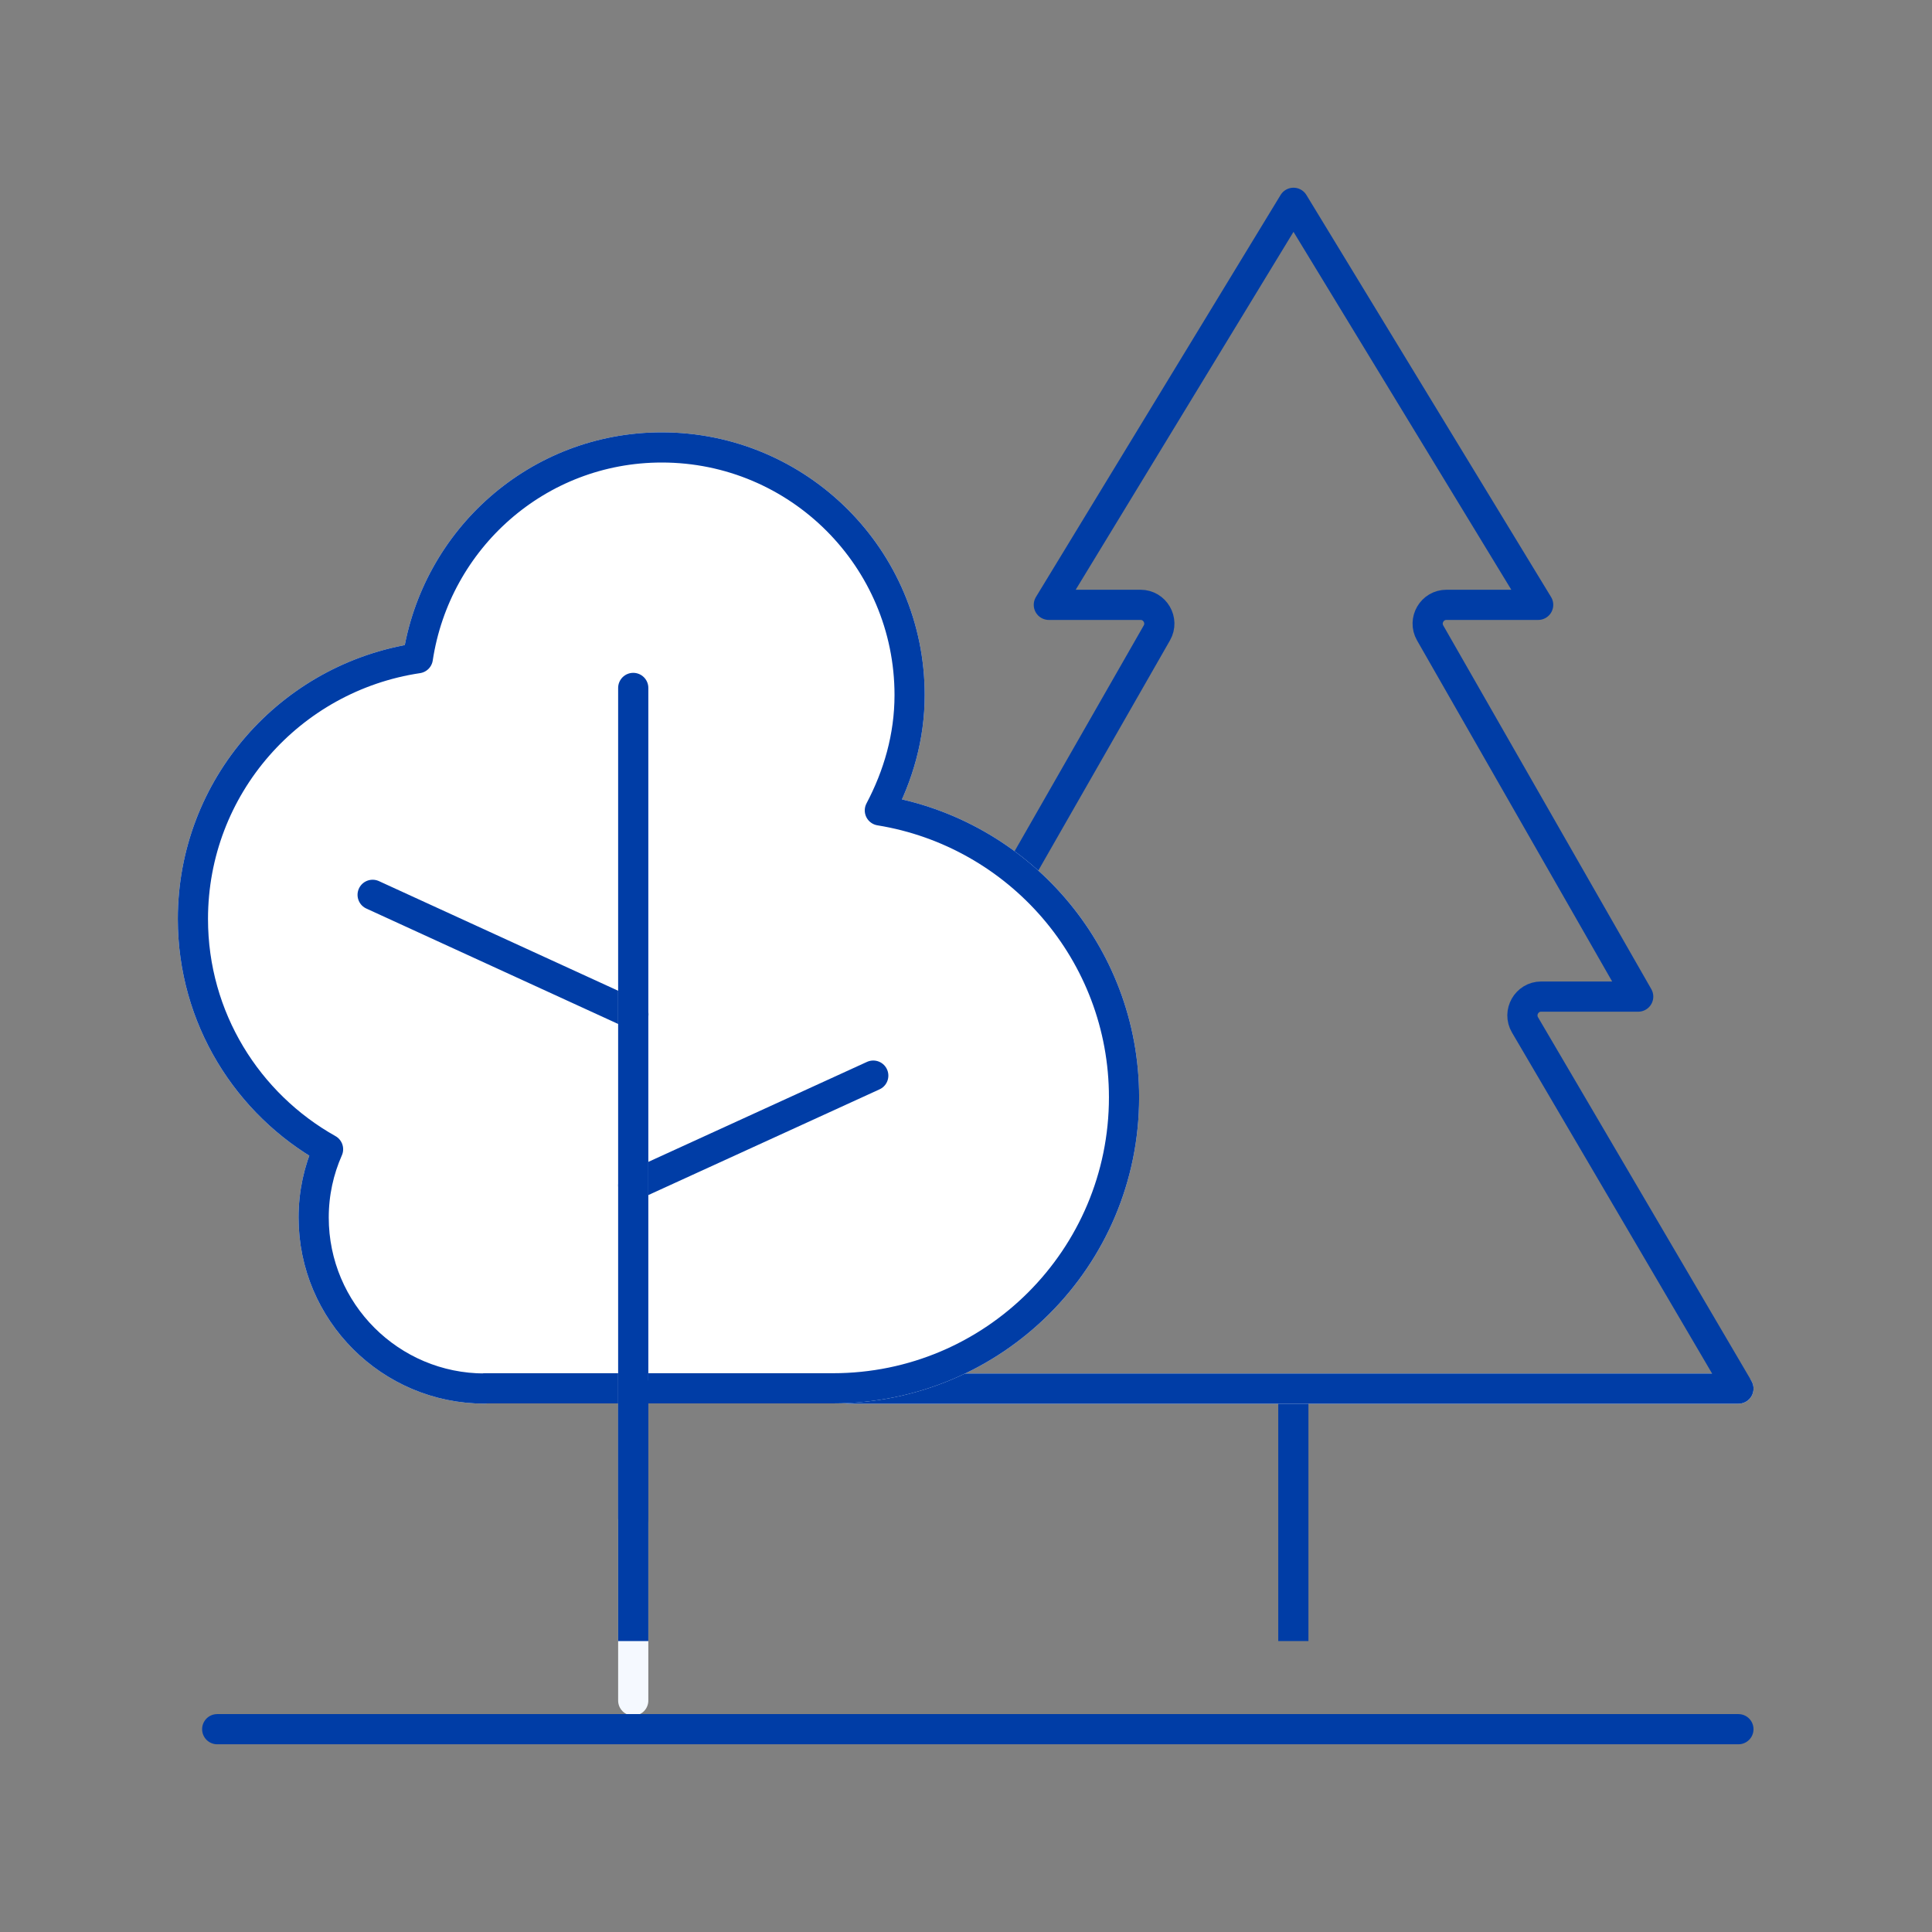 <svg width="80" height="80" viewBox="0 0 80 80" fill="none" xmlns="http://www.w3.org/2000/svg">
<rect x="0" y="0" width="80" height="80" fill="#808080" stroke="none"/>
<path d="M53.555 57.156V67.954" stroke="#003DA6" stroke-width="1.25" stroke-linejoin="round"/>
<path d="M35.137 57.5H71.985" stroke="#F5F9FF" stroke-width="1.25" stroke-linecap="round" stroke-linejoin="round"/>
<path d="M71.985 57.499L63.147 42.439C62.844 41.924 63.218 41.267 63.813 41.267H67.834L59.218 26.206C58.925 25.691 59.298 25.045 59.894 25.045H63.692L53.561 8.398L43.43 25.045H47.228C47.824 25.045 48.197 25.691 47.904 26.206L39.288 41.267H43.308C43.904 41.267 44.278 41.914 43.975 42.439L35.137 57.499H71.985Z" stroke="#003DA6" stroke-width="1.25" stroke-linecap="round" stroke-linejoin="round"/>
<path d="M20.069 57.497C16.16 57.497 12.988 54.325 12.988 50.416C12.988 49.406 13.2 48.457 13.584 47.588C10.251 45.719 7.988 42.154 7.988 38.053C7.988 32.568 12.029 28.043 17.301 27.255C18.049 22.325 22.261 18.527 27.402 18.527C33.069 18.527 37.665 23.123 37.665 28.78C37.665 30.517 37.19 32.123 36.433 33.558C42.16 34.487 46.544 39.447 46.544 45.437C46.544 52.093 41.15 57.487 34.493 57.487H20.069V57.497Z" stroke="#F5F9FF" stroke-width="1.25" stroke-linecap="round" stroke-linejoin="round"/>
<path d="M20.069 57.497C16.16 57.497 12.988 54.325 12.988 50.416C12.988 49.406 13.2 48.457 13.584 47.588C10.251 45.719 7.988 42.154 7.988 38.053C7.988 32.568 12.029 28.043 17.301 27.255C18.049 22.325 22.261 18.527 27.402 18.527C33.069 18.527 37.665 23.123 37.665 28.78C37.665 30.517 37.19 32.123 36.433 33.558C42.16 34.487 46.544 39.447 46.544 45.437C46.544 52.093 41.15 57.487 34.493 57.487H20.069V57.497Z" fill="white" stroke="#003DA6" stroke-width="1.25" stroke-linecap="round" stroke-linejoin="round"/>
<path d="M26.228 42.002L15.43 37.053" stroke="#003DA6" stroke-width="1.25" stroke-linecap="round" stroke-linejoin="round"/>
<path d="M26.221 49.084L36.16 44.539" stroke="#003DA6" stroke-width="1.25" stroke-linecap="round" stroke-linejoin="round"/>
<path d="M26.221 28.486V70.416" stroke="#F5F9FF" stroke-width="1.25" stroke-linecap="round" stroke-linejoin="round"/>
<path d="M26.221 28.486V62.87" stroke="#003DA6" stroke-width="1.25" stroke-linecap="round" stroke-linejoin="round"/>
<path d="M8.994 71.602H71.984" stroke="#003DA6" stroke-width="1.25" stroke-linecap="round" stroke-linejoin="round"/>
<path d="M26.221 57.156V67.954" stroke="#003DA6" stroke-width="1.25" stroke-linejoin="round"/>
</svg>
